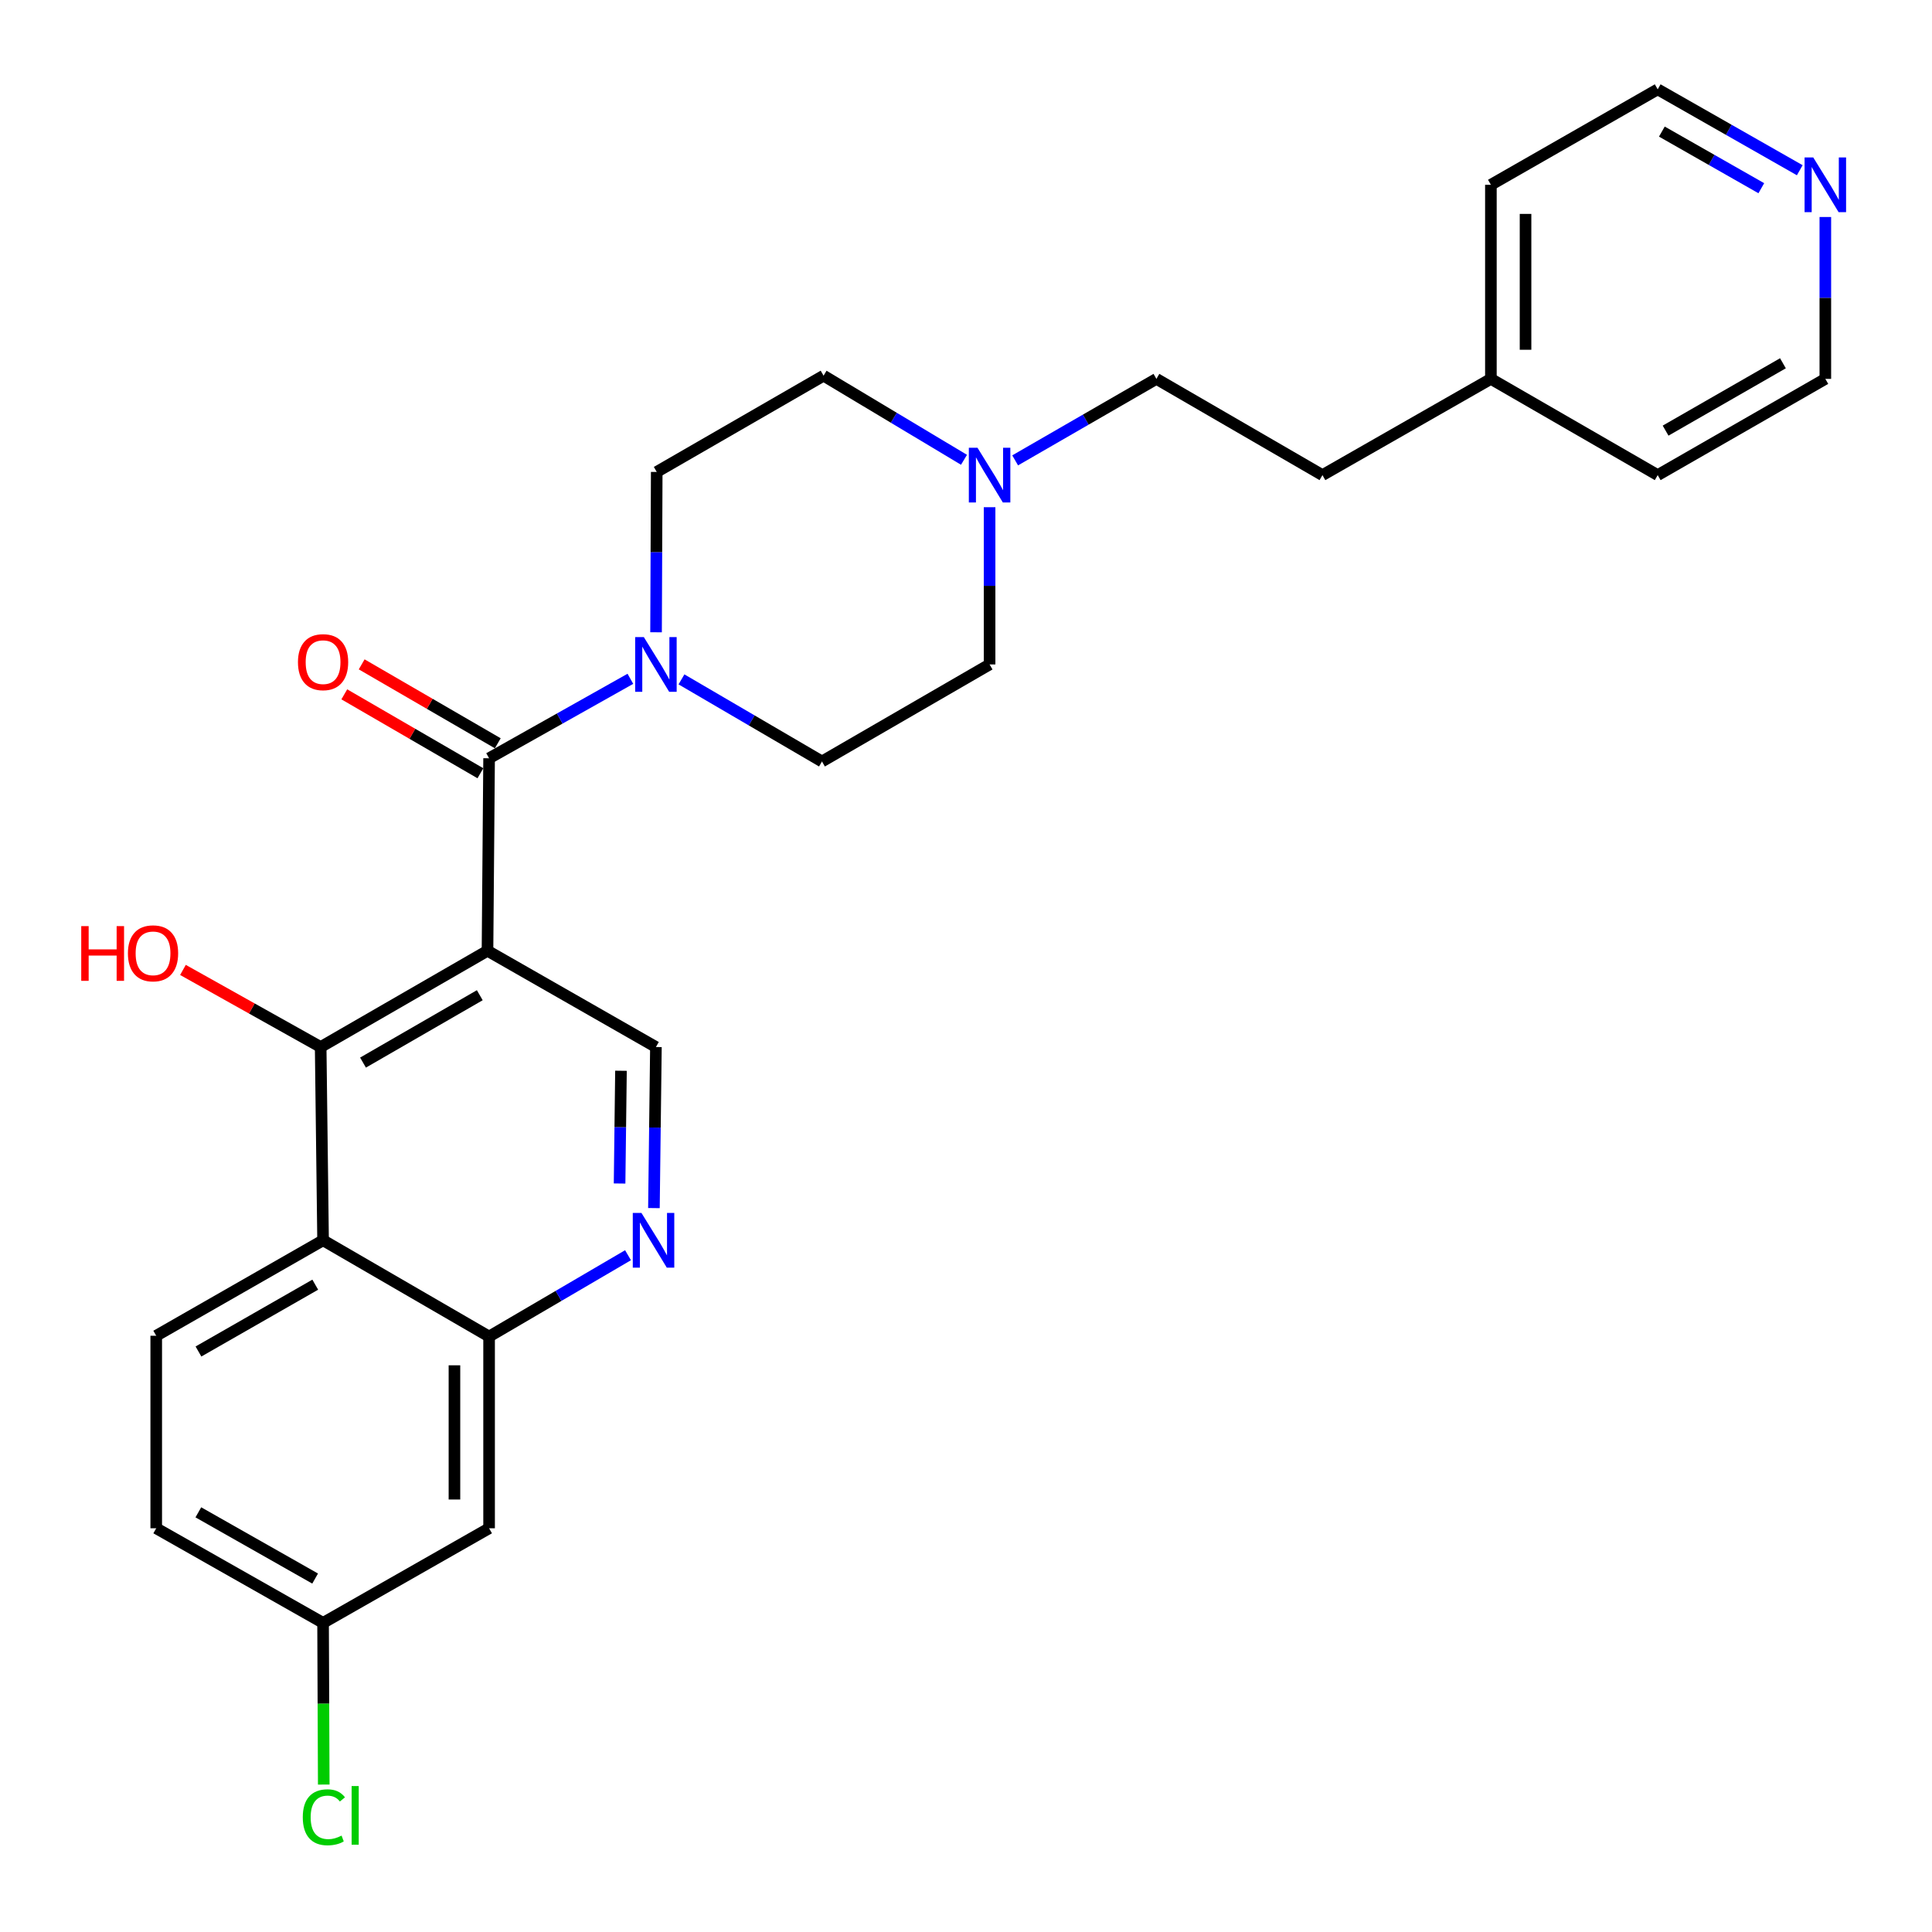<?xml version='1.0' encoding='iso-8859-1'?>
<svg version='1.1' baseProfile='full'
              xmlns='http://www.w3.org/2000/svg'
                      xmlns:rdkit='http://www.rdkit.org/xml'
                      xmlns:xlink='http://www.w3.org/1999/xlink'
                  xml:space='preserve'
width='1000px' height='1000px' viewBox='0 0 1000 1000'>
<!-- END OF HEADER -->
<rect style='opacity:1.0;fill:#FFFFFF;stroke:none' width='1000' height='1000' x='0' y='0'> </rect>
<path class='bond-0' d='M 252.326,492.115 L 253.153,392.476' style='fill:none;fill-rule:evenodd;stroke:#000000;stroke-width:6px;stroke-linecap:butt;stroke-linejoin:miter;stroke-opacity:1' />
<path class='bond-1' d='M 252.326,492.115 L 165.977,541.94' style='fill:none;fill-rule:evenodd;stroke:#000000;stroke-width:6px;stroke-linecap:butt;stroke-linejoin:miter;stroke-opacity:1' />
<path class='bond-1' d='M 248.336,515.122 L 187.892,549.999' style='fill:none;fill-rule:evenodd;stroke:#000000;stroke-width:6px;stroke-linecap:butt;stroke-linejoin:miter;stroke-opacity:1' />
<path class='bond-6' d='M 252.326,492.115 L 339.501,541.94' style='fill:none;fill-rule:evenodd;stroke:#000000;stroke-width:6px;stroke-linecap:butt;stroke-linejoin:miter;stroke-opacity:1' />
<path class='bond-3' d='M 253.153,392.476 L 289.719,371.912' style='fill:none;fill-rule:evenodd;stroke:#000000;stroke-width:6px;stroke-linecap:butt;stroke-linejoin:miter;stroke-opacity:1' />
<path class='bond-3' d='M 289.719,371.912 L 326.285,351.349' style='fill:none;fill-rule:evenodd;stroke:#0000FF;stroke-width:6px;stroke-linecap:butt;stroke-linejoin:miter;stroke-opacity:1' />
<path class='bond-10' d='M 257.65,384.719 L 222.427,364.295' style='fill:none;fill-rule:evenodd;stroke:#000000;stroke-width:6px;stroke-linecap:butt;stroke-linejoin:miter;stroke-opacity:1' />
<path class='bond-10' d='M 222.427,364.295 L 187.203,343.872' style='fill:none;fill-rule:evenodd;stroke:#FF0000;stroke-width:6px;stroke-linecap:butt;stroke-linejoin:miter;stroke-opacity:1' />
<path class='bond-10' d='M 248.655,400.233 L 213.431,379.809' style='fill:none;fill-rule:evenodd;stroke:#000000;stroke-width:6px;stroke-linecap:butt;stroke-linejoin:miter;stroke-opacity:1' />
<path class='bond-10' d='M 213.431,379.809 L 178.208,359.386' style='fill:none;fill-rule:evenodd;stroke:#FF0000;stroke-width:6px;stroke-linecap:butt;stroke-linejoin:miter;stroke-opacity:1' />
<path class='bond-2' d='M 165.977,541.94 L 167.222,641.968' style='fill:none;fill-rule:evenodd;stroke:#000000;stroke-width:6px;stroke-linecap:butt;stroke-linejoin:miter;stroke-opacity:1' />
<path class='bond-17' d='M 165.977,541.94 L 130.336,521.985' style='fill:none;fill-rule:evenodd;stroke:#000000;stroke-width:6px;stroke-linecap:butt;stroke-linejoin:miter;stroke-opacity:1' />
<path class='bond-17' d='M 130.336,521.985 L 94.696,502.031' style='fill:none;fill-rule:evenodd;stroke:#FF0000;stroke-width:6px;stroke-linecap:butt;stroke-linejoin:miter;stroke-opacity:1' />
<path class='bond-8' d='M 167.222,641.968 L 80.864,691.384' style='fill:none;fill-rule:evenodd;stroke:#000000;stroke-width:6px;stroke-linecap:butt;stroke-linejoin:miter;stroke-opacity:1' />
<path class='bond-8' d='M 163.175,664.945 L 102.724,699.536' style='fill:none;fill-rule:evenodd;stroke:#000000;stroke-width:6px;stroke-linecap:butt;stroke-linejoin:miter;stroke-opacity:1' />
<path class='bond-27' d='M 167.222,641.968 L 253.153,691.792' style='fill:none;fill-rule:evenodd;stroke:#000000;stroke-width:6px;stroke-linecap:butt;stroke-linejoin:miter;stroke-opacity:1' />
<path class='bond-11' d='M 352.73,351.646 L 389.091,372.893' style='fill:none;fill-rule:evenodd;stroke:#0000FF;stroke-width:6px;stroke-linecap:butt;stroke-linejoin:miter;stroke-opacity:1' />
<path class='bond-11' d='M 389.091,372.893 L 425.452,394.14' style='fill:none;fill-rule:evenodd;stroke:#000000;stroke-width:6px;stroke-linecap:butt;stroke-linejoin:miter;stroke-opacity:1' />
<path class='bond-12' d='M 339.571,327.265 L 339.746,285.766' style='fill:none;fill-rule:evenodd;stroke:#0000FF;stroke-width:6px;stroke-linecap:butt;stroke-linejoin:miter;stroke-opacity:1' />
<path class='bond-12' d='M 339.746,285.766 L 339.92,244.267' style='fill:none;fill-rule:evenodd;stroke:#000000;stroke-width:6px;stroke-linecap:butt;stroke-linejoin:miter;stroke-opacity:1' />
<path class='bond-4' d='M 253.153,691.792 L 289.106,670.745' style='fill:none;fill-rule:evenodd;stroke:#000000;stroke-width:6px;stroke-linecap:butt;stroke-linejoin:miter;stroke-opacity:1' />
<path class='bond-4' d='M 289.106,670.745 L 325.06,649.698' style='fill:none;fill-rule:evenodd;stroke:#0000FF;stroke-width:6px;stroke-linecap:butt;stroke-linejoin:miter;stroke-opacity:1' />
<path class='bond-9' d='M 253.153,691.792 L 253.153,791.033' style='fill:none;fill-rule:evenodd;stroke:#000000;stroke-width:6px;stroke-linecap:butt;stroke-linejoin:miter;stroke-opacity:1' />
<path class='bond-9' d='M 235.219,706.678 L 235.219,776.147' style='fill:none;fill-rule:evenodd;stroke:#000000;stroke-width:6px;stroke-linecap:butt;stroke-linejoin:miter;stroke-opacity:1' />
<path class='bond-5' d='M 338.472,625.307 L 338.987,583.623' style='fill:none;fill-rule:evenodd;stroke:#0000FF;stroke-width:6px;stroke-linecap:butt;stroke-linejoin:miter;stroke-opacity:1' />
<path class='bond-5' d='M 338.987,583.623 L 339.501,541.94' style='fill:none;fill-rule:evenodd;stroke:#000000;stroke-width:6px;stroke-linecap:butt;stroke-linejoin:miter;stroke-opacity:1' />
<path class='bond-5' d='M 320.694,612.58 L 321.055,583.402' style='fill:none;fill-rule:evenodd;stroke:#0000FF;stroke-width:6px;stroke-linecap:butt;stroke-linejoin:miter;stroke-opacity:1' />
<path class='bond-5' d='M 321.055,583.402 L 321.415,554.223' style='fill:none;fill-rule:evenodd;stroke:#000000;stroke-width:6px;stroke-linecap:butt;stroke-linejoin:miter;stroke-opacity:1' />
<path class='bond-7' d='M 498.965,237.988 L 462.622,216.22' style='fill:none;fill-rule:evenodd;stroke:#0000FF;stroke-width:6px;stroke-linecap:butt;stroke-linejoin:miter;stroke-opacity:1' />
<path class='bond-7' d='M 462.622,216.22 L 426.279,194.452' style='fill:none;fill-rule:evenodd;stroke:#000000;stroke-width:6px;stroke-linecap:butt;stroke-linejoin:miter;stroke-opacity:1' />
<path class='bond-18' d='M 525.441,238.287 L 561.999,217.197' style='fill:none;fill-rule:evenodd;stroke:#0000FF;stroke-width:6px;stroke-linecap:butt;stroke-linejoin:miter;stroke-opacity:1' />
<path class='bond-18' d='M 561.999,217.197 L 598.558,196.106' style='fill:none;fill-rule:evenodd;stroke:#000000;stroke-width:6px;stroke-linecap:butt;stroke-linejoin:miter;stroke-opacity:1' />
<path class='bond-29' d='M 512.209,262.531 L 512.209,303.224' style='fill:none;fill-rule:evenodd;stroke:#0000FF;stroke-width:6px;stroke-linecap:butt;stroke-linejoin:miter;stroke-opacity:1' />
<path class='bond-29' d='M 512.209,303.224 L 512.209,343.916' style='fill:none;fill-rule:evenodd;stroke:#000000;stroke-width:6px;stroke-linecap:butt;stroke-linejoin:miter;stroke-opacity:1' />
<path class='bond-19' d='M 80.864,691.384 L 80.864,791.033' style='fill:none;fill-rule:evenodd;stroke:#000000;stroke-width:6px;stroke-linecap:butt;stroke-linejoin:miter;stroke-opacity:1' />
<path class='bond-14' d='M 253.153,791.033 L 167.222,840.001' style='fill:none;fill-rule:evenodd;stroke:#000000;stroke-width:6px;stroke-linecap:butt;stroke-linejoin:miter;stroke-opacity:1' />
<path class='bond-15' d='M 425.452,394.14 L 512.209,343.916' style='fill:none;fill-rule:evenodd;stroke:#000000;stroke-width:6px;stroke-linecap:butt;stroke-linejoin:miter;stroke-opacity:1' />
<path class='bond-16' d='M 339.92,244.267 L 426.279,194.452' style='fill:none;fill-rule:evenodd;stroke:#000000;stroke-width:6px;stroke-linecap:butt;stroke-linejoin:miter;stroke-opacity:1' />
<path class='bond-13' d='M 931.553,88.113 L 894.788,67.178' style='fill:none;fill-rule:evenodd;stroke:#0000FF;stroke-width:6px;stroke-linecap:butt;stroke-linejoin:miter;stroke-opacity:1' />
<path class='bond-13' d='M 894.788,67.178 L 858.022,46.244' style='fill:none;fill-rule:evenodd;stroke:#000000;stroke-width:6px;stroke-linecap:butt;stroke-linejoin:miter;stroke-opacity:1' />
<path class='bond-13' d='M 911.65,97.417 L 885.914,82.762' style='fill:none;fill-rule:evenodd;stroke:#0000FF;stroke-width:6px;stroke-linecap:butt;stroke-linejoin:miter;stroke-opacity:1' />
<path class='bond-13' d='M 885.914,82.762 L 860.178,68.108' style='fill:none;fill-rule:evenodd;stroke:#000000;stroke-width:6px;stroke-linecap:butt;stroke-linejoin:miter;stroke-opacity:1' />
<path class='bond-30' d='M 944.79,112.321 L 944.79,154.214' style='fill:none;fill-rule:evenodd;stroke:#0000FF;stroke-width:6px;stroke-linecap:butt;stroke-linejoin:miter;stroke-opacity:1' />
<path class='bond-30' d='M 944.79,154.214 L 944.79,196.106' style='fill:none;fill-rule:evenodd;stroke:#000000;stroke-width:6px;stroke-linecap:butt;stroke-linejoin:miter;stroke-opacity:1' />
<path class='bond-20' d='M 167.222,840.001 L 167.398,881.845' style='fill:none;fill-rule:evenodd;stroke:#000000;stroke-width:6px;stroke-linecap:butt;stroke-linejoin:miter;stroke-opacity:1' />
<path class='bond-20' d='M 167.398,881.845 L 167.574,923.689' style='fill:none;fill-rule:evenodd;stroke:#00CC00;stroke-width:6px;stroke-linecap:butt;stroke-linejoin:miter;stroke-opacity:1' />
<path class='bond-28' d='M 167.222,840.001 L 80.864,791.033' style='fill:none;fill-rule:evenodd;stroke:#000000;stroke-width:6px;stroke-linecap:butt;stroke-linejoin:miter;stroke-opacity:1' />
<path class='bond-28' d='M 163.114,817.056 L 102.663,782.778' style='fill:none;fill-rule:evenodd;stroke:#000000;stroke-width:6px;stroke-linecap:butt;stroke-linejoin:miter;stroke-opacity:1' />
<path class='bond-21' d='M 598.558,196.106 L 684.498,245.921' style='fill:none;fill-rule:evenodd;stroke:#000000;stroke-width:6px;stroke-linecap:butt;stroke-linejoin:miter;stroke-opacity:1' />
<path class='bond-22' d='M 684.498,245.921 L 771.684,196.106' style='fill:none;fill-rule:evenodd;stroke:#000000;stroke-width:6px;stroke-linecap:butt;stroke-linejoin:miter;stroke-opacity:1' />
<path class='bond-25' d='M 771.684,196.106 L 858.022,245.921' style='fill:none;fill-rule:evenodd;stroke:#000000;stroke-width:6px;stroke-linecap:butt;stroke-linejoin:miter;stroke-opacity:1' />
<path class='bond-26' d='M 771.684,196.106 L 771.684,95.65' style='fill:none;fill-rule:evenodd;stroke:#000000;stroke-width:6px;stroke-linecap:butt;stroke-linejoin:miter;stroke-opacity:1' />
<path class='bond-26' d='M 789.617,181.038 L 789.617,110.718' style='fill:none;fill-rule:evenodd;stroke:#000000;stroke-width:6px;stroke-linecap:butt;stroke-linejoin:miter;stroke-opacity:1' />
<path class='bond-23' d='M 944.79,196.106 L 858.022,245.921' style='fill:none;fill-rule:evenodd;stroke:#000000;stroke-width:6px;stroke-linecap:butt;stroke-linejoin:miter;stroke-opacity:1' />
<path class='bond-23' d='M 922.846,188.026 L 862.108,222.896' style='fill:none;fill-rule:evenodd;stroke:#000000;stroke-width:6px;stroke-linecap:butt;stroke-linejoin:miter;stroke-opacity:1' />
<path class='bond-24' d='M 858.022,46.244 L 771.684,95.65' style='fill:none;fill-rule:evenodd;stroke:#000000;stroke-width:6px;stroke-linecap:butt;stroke-linejoin:miter;stroke-opacity:1' />
<path  class='atom-4' d='M 333.241 329.756
L 342.521 344.756
Q 343.441 346.236, 344.921 348.916
Q 346.401 351.596, 346.481 351.756
L 346.481 329.756
L 350.241 329.756
L 350.241 358.076
L 346.361 358.076
L 336.401 341.676
Q 335.241 339.756, 334.001 337.556
Q 332.801 335.356, 332.441 334.676
L 332.441 358.076
L 328.761 358.076
L 328.761 329.756
L 333.241 329.756
' fill='#0000FF'/>
<path  class='atom-6' d='M 332.006 627.808
L 341.286 642.808
Q 342.206 644.288, 343.686 646.968
Q 345.166 649.648, 345.246 649.808
L 345.246 627.808
L 349.006 627.808
L 349.006 656.128
L 345.126 656.128
L 335.166 639.728
Q 334.006 637.808, 332.766 635.608
Q 331.566 633.408, 331.206 632.728
L 331.206 656.128
L 327.526 656.128
L 327.526 627.808
L 332.006 627.808
' fill='#0000FF'/>
<path  class='atom-8' d='M 505.949 231.761
L 515.229 246.761
Q 516.149 248.241, 517.629 250.921
Q 519.109 253.601, 519.189 253.761
L 519.189 231.761
L 522.949 231.761
L 522.949 260.081
L 519.069 260.081
L 509.109 243.681
Q 507.949 241.761, 506.709 239.561
Q 505.509 237.361, 505.149 236.681
L 505.149 260.081
L 501.469 260.081
L 501.469 231.761
L 505.949 231.761
' fill='#0000FF'/>
<path  class='atom-11' d='M 154.222 342.731
Q 154.222 335.931, 157.582 332.131
Q 160.942 328.331, 167.222 328.331
Q 173.502 328.331, 176.862 332.131
Q 180.222 335.931, 180.222 342.731
Q 180.222 349.611, 176.822 353.531
Q 173.422 357.411, 167.222 357.411
Q 160.982 357.411, 157.582 353.531
Q 154.222 349.651, 154.222 342.731
M 167.222 354.211
Q 171.542 354.211, 173.862 351.331
Q 176.222 348.411, 176.222 342.731
Q 176.222 337.171, 173.862 334.371
Q 171.542 331.531, 167.222 331.531
Q 162.902 331.531, 160.542 334.331
Q 158.222 337.131, 158.222 342.731
Q 158.222 348.451, 160.542 351.331
Q 162.902 354.211, 167.222 354.211
' fill='#FF0000'/>
<path  class='atom-14' d='M 938.53 81.49
L 947.81 96.49
Q 948.73 97.97, 950.21 100.65
Q 951.69 103.33, 951.77 103.49
L 951.77 81.49
L 955.53 81.49
L 955.53 109.81
L 951.65 109.81
L 941.69 93.41
Q 940.53 91.49, 939.29 89.29
Q 938.09 87.09, 937.73 86.41
L 937.73 109.81
L 934.05 109.81
L 934.05 81.49
L 938.53 81.49
' fill='#0000FF'/>
<path  class='atom-18' d='M 42.05 479.36
L 45.89 479.36
L 45.89 491.4
L 60.37 491.4
L 60.37 479.36
L 64.21 479.36
L 64.21 507.68
L 60.37 507.68
L 60.37 494.6
L 45.89 494.6
L 45.89 507.68
L 42.05 507.68
L 42.05 479.36
' fill='#FF0000'/>
<path  class='atom-18' d='M 66.21 493.44
Q 66.21 486.64, 69.57 482.84
Q 72.93 479.04, 79.21 479.04
Q 85.49 479.04, 88.85 482.84
Q 92.21 486.64, 92.21 493.44
Q 92.21 500.32, 88.81 504.24
Q 85.41 508.12, 79.21 508.12
Q 72.97 508.12, 69.57 504.24
Q 66.21 500.36, 66.21 493.44
M 79.21 504.92
Q 83.53 504.92, 85.85 502.04
Q 88.21 499.12, 88.21 493.44
Q 88.21 487.88, 85.85 485.08
Q 83.53 482.24, 79.21 482.24
Q 74.89 482.24, 72.53 485.04
Q 70.21 487.84, 70.21 493.44
Q 70.21 499.16, 72.53 502.04
Q 74.89 504.92, 79.21 504.92
' fill='#FF0000'/>
<path  class='atom-21' d='M 156.721 940.62
Q 156.721 933.58, 160.001 929.9
Q 163.321 926.18, 169.601 926.18
Q 175.441 926.18, 178.561 930.3
L 175.921 932.46
Q 173.641 929.46, 169.601 929.46
Q 165.321 929.46, 163.041 932.34
Q 160.801 935.18, 160.801 940.62
Q 160.801 946.22, 163.121 949.1
Q 165.481 951.98, 170.041 951.98
Q 173.161 951.98, 176.801 950.1
L 177.921 953.1
Q 176.441 954.06, 174.201 954.62
Q 171.961 955.18, 169.481 955.18
Q 163.321 955.18, 160.001 951.42
Q 156.721 947.66, 156.721 940.62
' fill='#00CC00'/>
<path  class='atom-21' d='M 182.001 924.46
L 185.681 924.46
L 185.681 954.82
L 182.001 954.82
L 182.001 924.46
' fill='#00CC00'/>
</svg>
